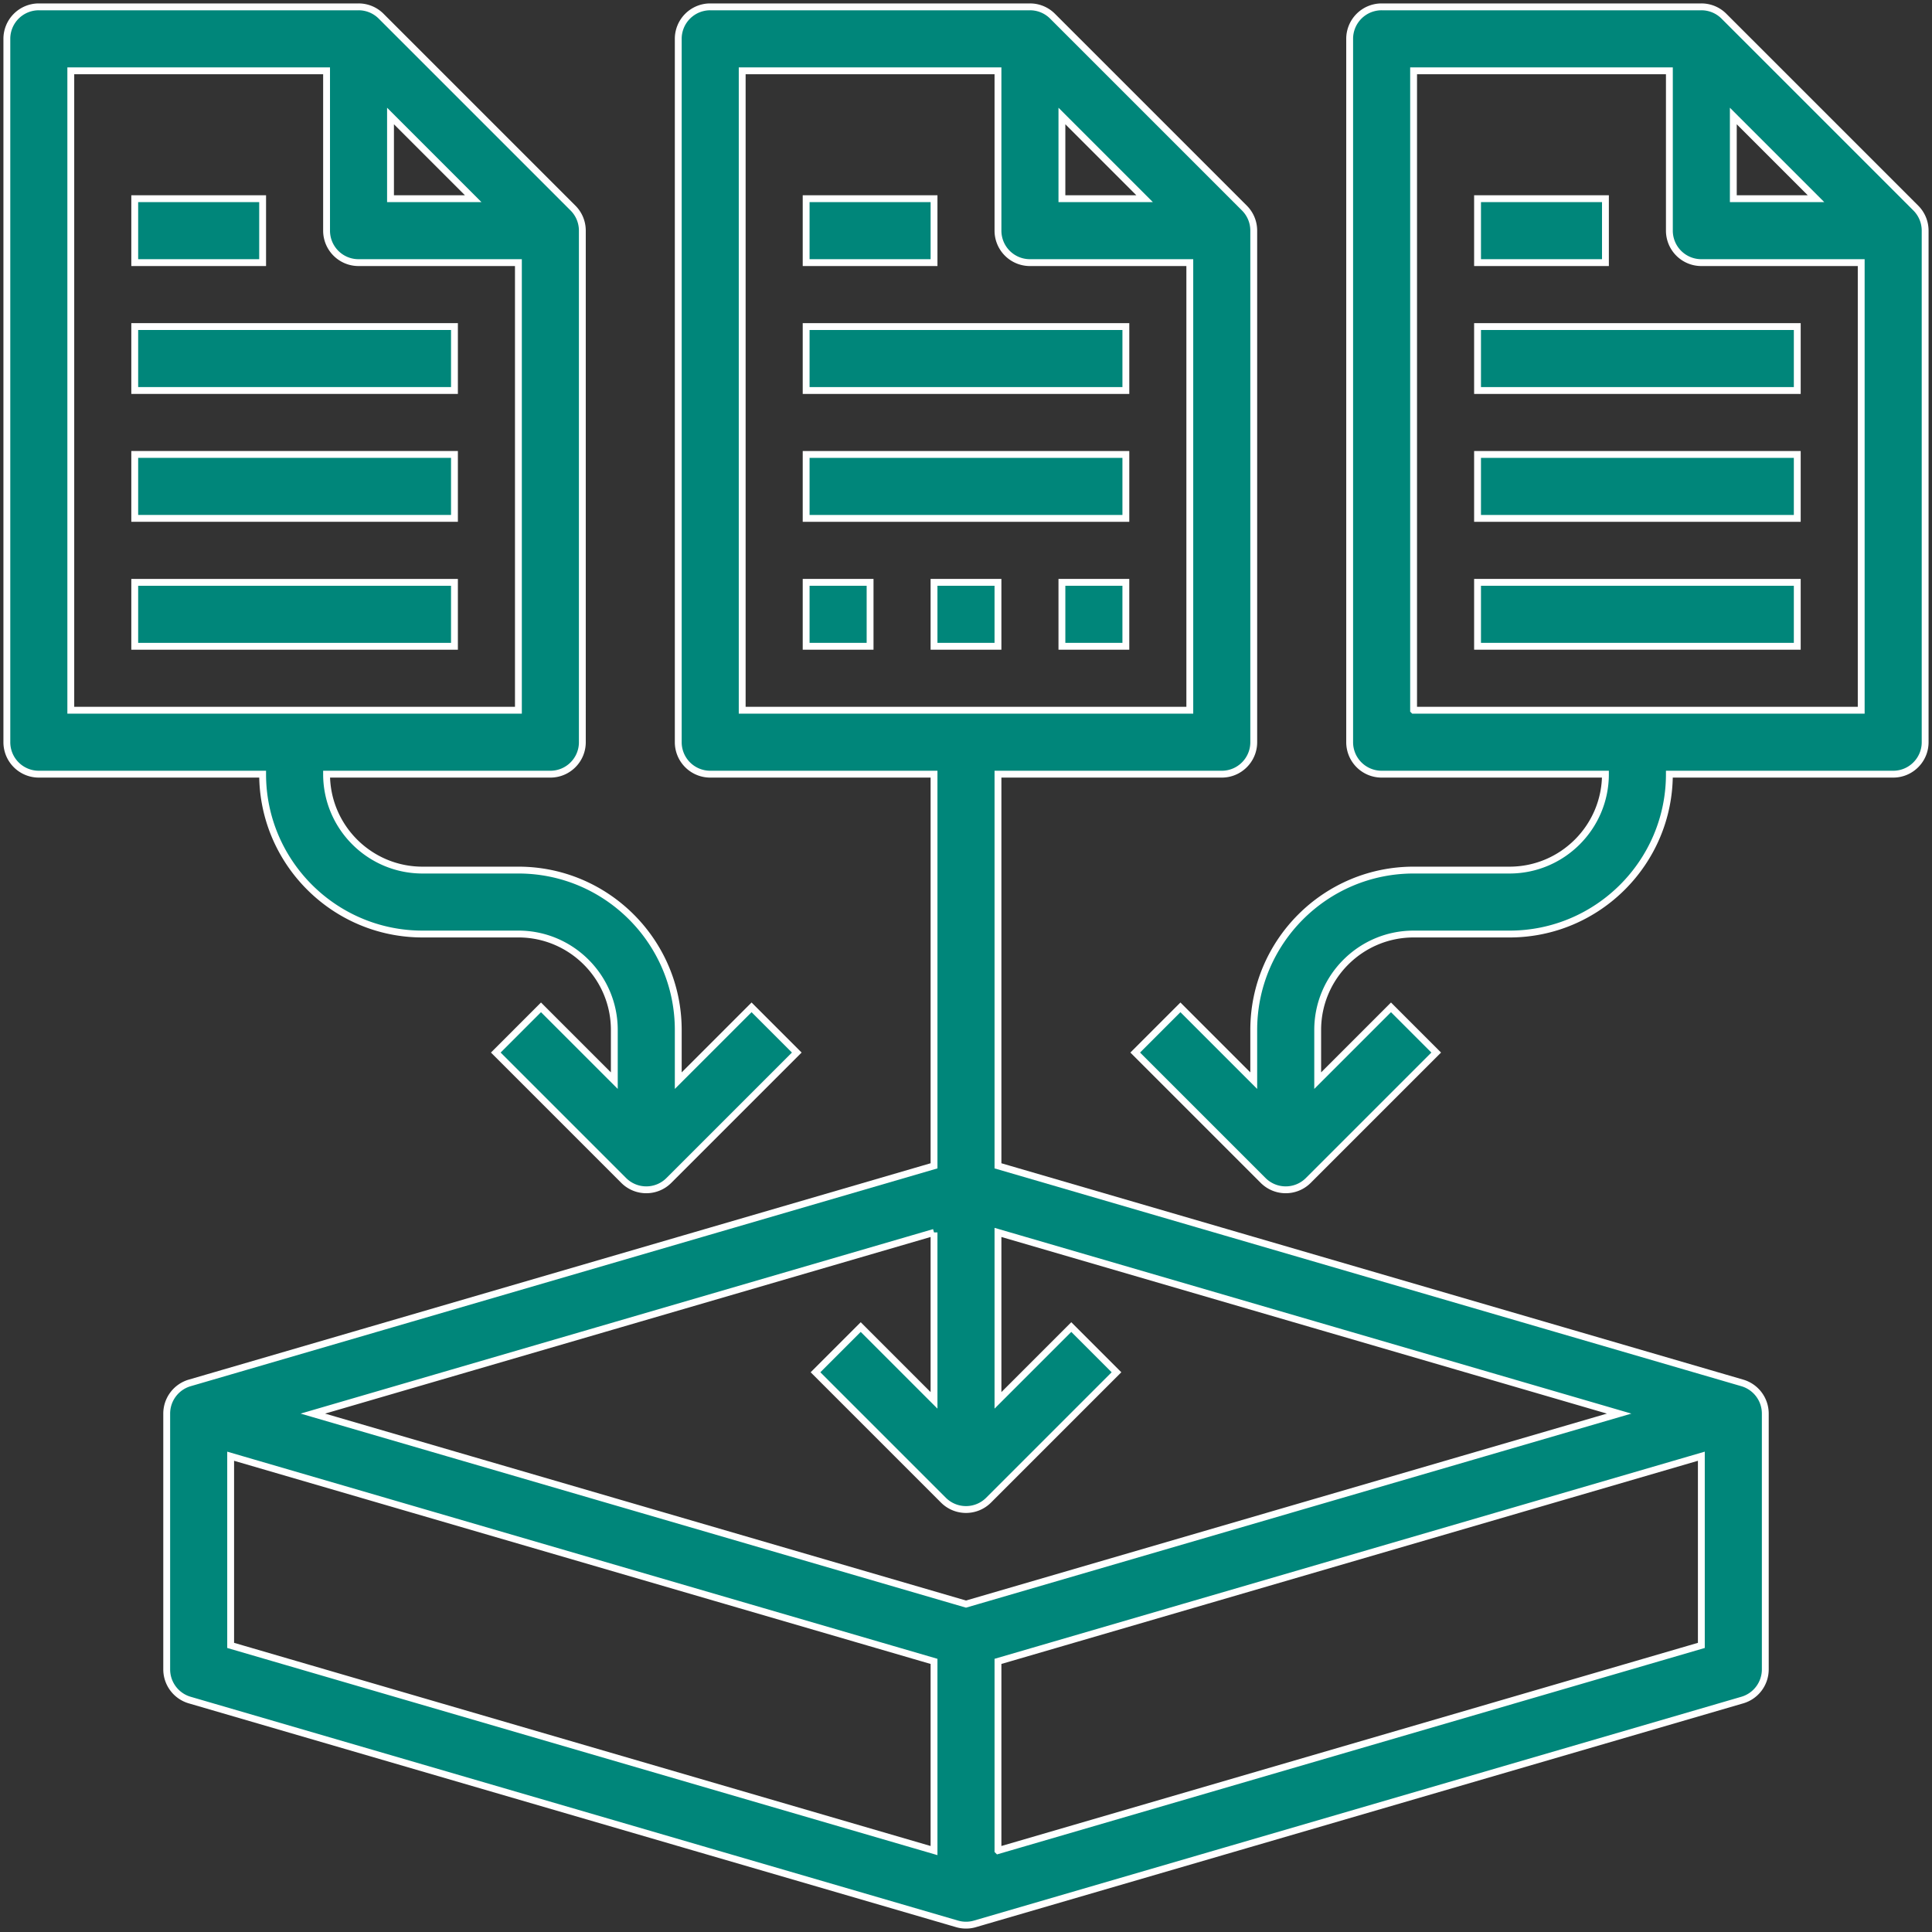 <svg xmlns="http://www.w3.org/2000/svg" width="282" height="282" viewBox="0 0 282 282">
    <rect x="0" y="0" width="282" height="282" fill="#333333" stroke="none"/>
    <g fill="#00867A" fill-rule="nonzero" stroke="#FFF">
        <path d="M117.667 47.667h46.667V57h-46.667zM117.667 66.333h46.667v9.333h-46.667z"/>
        <path d="M257.667 243.667v-37.334a4.669 4.669 0 0 0-3.36-4.48l-108.64-31.686V113h32.666c2.581 0 4.667-2.09 4.667-4.667V33.667c0-1.237-.49-2.427-1.367-3.3l-28-28a4.646 4.646 0 0 0-3.3-1.367h-46.666A4.665 4.665 0 0 0 99 5.667v102.666a4.665 4.665 0 0 0 4.667 4.667h32.666v57.167l-108.64 31.686a4.669 4.669 0 0 0-3.36 4.48v37.334a4.669 4.669 0 0 0 3.36 4.48l112 32.666c.43.126.864.187 1.307.187.443 0 .877-.06 1.307-.187l112-32.666a4.669 4.669 0 0 0 3.36-4.48zM155 16.932L167.068 29H155V16.932zm-46.667-6.599h37.334v23.334a4.665 4.665 0 0 0 4.666 4.666h23.334v65.334h-65.334V10.333zm28 169.554v24.514l-10.7-10.7-6.599 6.598 18.667 18.667a4.654 4.654 0 0 0 3.299 1.367c1.195 0 2.39-.457 3.3-1.367l18.666-18.667-6.599-6.598-10.7 10.7v-24.514l90.668 26.446L141 234.137l-95.335-27.804 90.668-26.446zM33.667 212.554L136.333 242.5v27.613L33.667 240.167v-27.613zm112 57.559V242.5l102.666-29.946v27.613l-102.666 29.946z"/>
        <path d="M117.667 29h18.667v9.333h-18.667zM5.667 113h32.666c0 12.866 10.468 23.333 23.334 23.333h14c7.718 0 14 6.282 14 14v7.402l-10.701-10.701-6.599 6.599 18.667 18.666a4.654 4.654 0 0 0 3.3 1.368c1.194 0 2.389-.458 3.299-1.368l18.666-18.666-6.598-6.599L99 157.734v-7.4C99 137.466 88.533 127 75.667 127h-14c-7.719 0-14-6.281-14-14h32.666c2.581 0 4.667-2.09 4.667-4.667V33.667c0-1.237-.49-2.427-1.367-3.3l-28-28A4.646 4.646 0 0 0 52.333 1H5.667A4.665 4.665 0 0 0 1 5.667v102.666A4.665 4.665 0 0 0 5.667 113zM57 16.932L69.068 29H57V16.932zm-46.667-6.599h37.334v23.334a4.665 4.665 0 0 0 4.666 4.666h23.334v65.334H10.333V10.333z"/>
        <path d="M19.667 47.667h46.667V57H19.667zM19.667 66.333h46.667v9.333H19.667zM19.667 85h46.667v9.333H19.667zM19.667 29h18.667v9.333H19.667zM281 108.333V33.667c0-1.237-.49-2.427-1.367-3.3l-28-28a4.646 4.646 0 0 0-3.3-1.367h-46.666A4.665 4.665 0 0 0 197 5.667v102.666a4.665 4.665 0 0 0 4.667 4.667h32.666c0 7.719-6.281 14-14 14h-14C193.467 127 183 137.467 183 150.333v7.402l-10.7-10.701-6.6 6.599 18.667 18.666a4.654 4.654 0 0 0 3.3 1.368c1.194 0 2.389-.458 3.299-1.368l18.667-18.666-6.599-6.599-10.7 10.7v-7.4c0-7.72 6.28-14 14-14h14c12.865 0 23.333-10.468 23.333-23.334h32.666c2.581 0 4.667-2.09 4.667-4.667zm-28-91.401L265.068 29H253V16.932zm-46.667 86.735V10.333h37.334v23.334a4.665 4.665 0 0 0 4.666 4.666h23.334v65.334h-65.334z"/>
        <path d="M215.667 47.667h46.667V57h-46.667zM215.667 66.333h46.667v9.333h-46.667zM215.667 85h46.667v9.333h-46.667zM215.667 29h18.667v9.333h-18.667zM117.667 85H127v9.333h-9.333zM136.333 85h9.333v9.333h-9.333zM155 85h9.333v9.333H155z"/>
    </g>
</svg>
